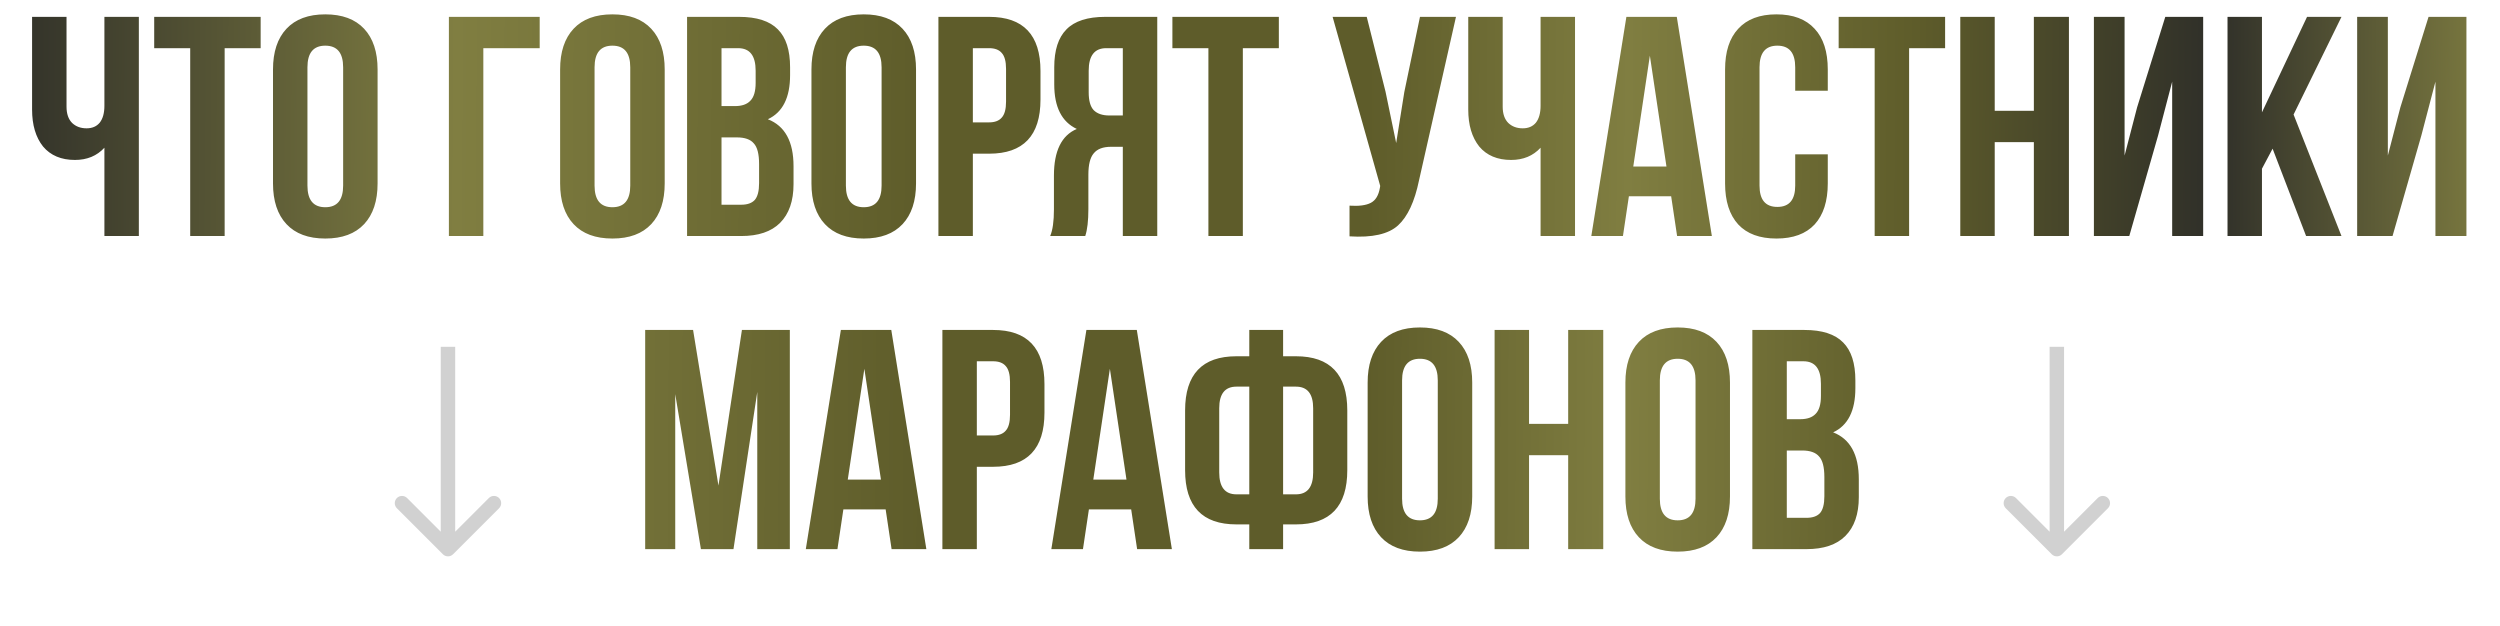 <?xml version="1.0" encoding="UTF-8"?> <svg xmlns="http://www.w3.org/2000/svg" width="519" height="130" viewBox="0 0 519 130" fill="none"> <path d="M21.675 3.5H28.825V49H21.675V30.67C20.115 32.36 18.078 33.205 15.565 33.205C12.705 33.205 10.495 32.273 8.935 30.41C7.418 28.503 6.66 25.947 6.66 22.74V3.5H13.81V22.155C13.81 23.628 14.2 24.755 14.98 25.535C15.76 26.272 16.756 26.64 17.97 26.64C19.14 26.64 20.05 26.25 20.7 25.47C21.35 24.647 21.675 23.477 21.675 21.96V3.5ZM32.012 10V3.5H54.112V10H46.637V49H39.487V10H32.012ZM63.826 13.965V38.535C63.826 41.525 65.061 43.02 67.531 43.02C70.001 43.02 71.236 41.525 71.236 38.535V13.965C71.236 10.975 70.001 9.48 67.531 9.48C65.061 9.48 63.826 10.975 63.826 13.965ZM56.676 38.08V14.42C56.676 10.78 57.608 7.963 59.471 5.97C61.334 3.977 64.021 2.98 67.531 2.98C71.041 2.98 73.728 3.977 75.591 5.97C77.454 7.963 78.386 10.78 78.386 14.42V38.08C78.386 41.72 77.454 44.537 75.591 46.53C73.728 48.523 71.041 49.52 67.531 49.52C64.021 49.52 61.334 48.523 59.471 46.53C57.608 44.537 56.676 41.72 56.676 38.08ZM100.34 49H93.19V3.5H112.04V10H100.34V49ZM123.431 13.965V38.535C123.431 41.525 124.666 43.02 127.136 43.02C129.606 43.02 130.841 41.525 130.841 38.535V13.965C130.841 10.975 129.606 9.48 127.136 9.48C124.666 9.48 123.431 10.975 123.431 13.965ZM116.281 38.08V14.42C116.281 10.78 117.212 7.963 119.076 5.97C120.939 3.977 123.626 2.98 127.136 2.98C130.646 2.98 133.332 3.977 135.196 5.97C137.059 7.963 137.991 10.78 137.991 14.42V38.08C137.991 41.72 137.059 44.537 135.196 46.53C133.332 48.523 130.646 49.52 127.136 49.52C123.626 49.52 120.939 48.523 119.076 46.53C117.212 44.537 116.281 41.72 116.281 38.08ZM153.427 3.5C157.11 3.5 159.797 4.367 161.487 6.1C163.177 7.79 164.022 10.412 164.022 13.965V15.59C164.022 20.27 162.484 23.325 159.407 24.755C162.96 26.142 164.737 29.392 164.737 34.505V38.21C164.737 41.72 163.805 44.407 161.942 46.27C160.122 48.09 157.435 49 153.882 49H142.637V3.5H153.427ZM152.972 28.525H149.787V42.5H153.882C155.139 42.5 156.07 42.175 156.677 41.525C157.284 40.832 157.587 39.662 157.587 38.015V34.05C157.587 31.97 157.219 30.54 156.482 29.76C155.789 28.937 154.619 28.525 152.972 28.525ZM153.232 10H149.787V22.025H152.582C154.012 22.025 155.074 21.657 155.767 20.92C156.504 20.183 156.872 18.948 156.872 17.215V14.68C156.872 11.56 155.659 10 153.232 10ZM175.608 13.965V38.535C175.608 41.525 176.843 43.02 179.313 43.02C181.783 43.02 183.018 41.525 183.018 38.535V13.965C183.018 10.975 181.783 9.48 179.313 9.48C176.843 9.48 175.608 10.975 175.608 13.965ZM168.458 38.08V14.42C168.458 10.78 169.39 7.963 171.253 5.97C173.117 3.977 175.803 2.98 179.313 2.98C182.823 2.98 185.51 3.977 187.373 5.97C189.237 7.963 190.168 10.78 190.168 14.42V38.08C190.168 41.72 189.237 44.537 187.373 46.53C185.51 48.523 182.823 49.52 179.313 49.52C175.803 49.52 173.117 48.523 171.253 46.53C169.39 44.537 168.458 41.72 168.458 38.08ZM205.345 3.5C212.452 3.5 216.005 7.248 216.005 14.745V20.66C216.005 28.157 212.452 31.905 205.345 31.905H201.965V49H194.815V3.5H205.345ZM205.345 10H201.965V25.405H205.345C206.515 25.405 207.382 25.08 207.945 24.43C208.552 23.78 208.855 22.675 208.855 21.115V14.29C208.855 12.73 208.552 11.625 207.945 10.975C207.382 10.325 206.515 10 205.345 10ZM225.297 49H218.017C218.537 47.787 218.797 45.945 218.797 43.475V36.455C218.797 31.342 220.378 28.113 223.542 26.77C220.422 25.297 218.862 22.22 218.862 17.54V13.965C218.862 10.412 219.707 7.79 221.397 6.1C223.087 4.367 225.773 3.5 229.457 3.5H240.247V49H233.097V30.475H230.627C228.98 30.475 227.788 30.93 227.052 31.84C226.315 32.707 225.947 34.18 225.947 36.26V43.41C225.947 45.837 225.73 47.7 225.297 49ZM233.097 10H229.652C227.225 10 226.012 11.56 226.012 14.68V19.165C226.012 20.898 226.358 22.133 227.052 22.87C227.788 23.607 228.872 23.975 230.302 23.975H233.097V10ZM243.389 10V3.5H265.489V10H258.014V49H250.864V10H243.389ZM302.261 3.5L294.591 37.43C293.681 41.85 292.229 44.97 290.236 46.79C288.243 48.61 284.884 49.368 280.161 49.065V42.695C282.111 42.825 283.584 42.63 284.581 42.11C285.578 41.59 286.206 40.55 286.466 38.99L286.531 38.6L276.651 3.5H283.736L287.636 19.035L289.846 29.695L291.536 19.1L294.786 3.5H302.261ZM319.824 3.5H326.974V49H319.824V30.67C318.264 32.36 316.227 33.205 313.714 33.205C310.854 33.205 308.644 32.273 307.084 30.41C305.567 28.503 304.809 25.947 304.809 22.74V3.5H311.959V22.155C311.959 23.628 312.349 24.755 313.129 25.535C313.909 26.272 314.906 26.64 316.119 26.64C317.289 26.64 318.199 26.25 318.849 25.47C319.499 24.647 319.824 23.477 319.824 21.96V3.5ZM348.102 3.5L355.382 49H348.167L346.932 40.745H338.157L336.922 49H330.357L337.637 3.5H348.102ZM342.512 11.56L339.067 34.57H345.957L342.512 11.56ZM372.686 32.035H379.446V38.08C379.446 41.763 378.536 44.602 376.716 46.595C374.896 48.545 372.253 49.52 368.786 49.52C365.32 49.52 362.676 48.545 360.856 46.595C359.036 44.602 358.126 41.763 358.126 38.08V14.42C358.126 10.737 359.036 7.92 360.856 5.97C362.676 3.977 365.32 2.98 368.786 2.98C372.253 2.98 374.896 3.977 376.716 5.97C378.536 7.92 379.446 10.737 379.446 14.42V18.84H372.686V13.965C372.686 10.975 371.451 9.48 368.981 9.48C366.511 9.48 365.276 10.975 365.276 13.965V38.535C365.276 41.482 366.511 42.955 368.981 42.955C371.451 42.955 372.686 41.482 372.686 38.535V32.035ZM381.705 10V3.5H403.805V10H396.33V49H389.18V10H381.705ZM414.104 29.5V49H406.954V3.5H414.104V23H422.229V3.5H429.509V49H422.229V29.5H414.104ZM448.018 28.135L442.038 49H434.693V3.5H441.063V32.295L443.663 22.285L449.513 3.5H457.378V49H450.943V16.955L448.018 28.135ZM478.747 49L471.792 30.865L469.582 35.025V49H462.432V3.5H469.582V23.325L478.942 3.5H486.092L476.147 23.78L486.092 49H478.747ZM502.671 28.135L496.691 49H489.346V3.5H495.716V32.295L498.316 22.285L504.166 3.5H512.031V49H505.596V16.955L502.671 28.135ZM143.884 68.5L149.149 100.805L154.024 68.5H163.969V114H157.209V81.37L152.269 114H145.509L140.179 81.825V114H133.939V68.5H143.884ZM185.03 68.5L192.31 114H185.095L183.86 105.745H175.085L173.85 114H167.285L174.565 68.5H185.03ZM179.44 76.56L175.995 99.57H182.885L179.44 76.56ZM206.17 68.5C213.277 68.5 216.83 72.248 216.83 79.745V85.66C216.83 93.157 213.277 96.905 206.17 96.905H202.79V114H195.64V68.5H206.17ZM206.17 75H202.79V90.405H206.17C207.34 90.405 208.207 90.08 208.77 89.43C209.377 88.78 209.68 87.675 209.68 86.115V79.29C209.68 77.73 209.377 76.625 208.77 75.975C208.207 75.325 207.34 75 206.17 75ZM236.002 68.5L243.282 114H236.067L234.832 105.745H226.057L224.822 114H218.257L225.537 68.5H236.002ZM230.412 76.56L226.967 99.57H233.857L230.412 76.56ZM259.352 114V108.865H256.687C249.58 108.865 246.027 105.117 246.027 97.62V85.205C246.027 77.708 249.58 73.96 256.687 73.96H259.352V68.5H266.372V73.96H269.037C276.143 73.96 279.697 77.708 279.697 85.205V97.62C279.697 105.117 276.143 108.865 269.037 108.865H266.372V114H259.352ZM269.037 80.265H266.372V102.625H269.037C271.42 102.625 272.612 101.108 272.612 98.075V84.75C272.612 81.76 271.42 80.265 269.037 80.265ZM259.352 102.625V80.265H256.687C254.303 80.265 253.112 81.76 253.112 84.75V98.075C253.112 101.108 254.303 102.625 256.687 102.625H259.352ZM291.072 78.965V103.535C291.072 106.525 292.307 108.02 294.777 108.02C297.247 108.02 298.482 106.525 298.482 103.535V78.965C298.482 75.975 297.247 74.48 294.777 74.48C292.307 74.48 291.072 75.975 291.072 78.965ZM283.922 103.08V79.42C283.922 75.78 284.854 72.963 286.717 70.97C288.581 68.977 291.267 67.98 294.777 67.98C298.287 67.98 300.974 68.977 302.837 70.97C304.701 72.963 305.632 75.78 305.632 79.42V103.08C305.632 106.72 304.701 109.537 302.837 111.53C300.974 113.523 298.287 114.52 294.777 114.52C291.267 114.52 288.581 113.523 286.717 111.53C284.854 109.537 283.922 106.72 283.922 103.08ZM317.429 94.5V114H310.279V68.5H317.429V88H325.554V68.5H332.834V114H325.554V94.5H317.429ZM344.583 78.965V103.535C344.583 106.525 345.818 108.02 348.288 108.02C350.758 108.02 351.993 106.525 351.993 103.535V78.965C351.993 75.975 350.758 74.48 348.288 74.48C345.818 74.48 344.583 75.975 344.583 78.965ZM337.433 103.08V79.42C337.433 75.78 338.365 72.963 340.228 70.97C342.091 68.977 344.778 67.98 348.288 67.98C351.798 67.98 354.485 68.977 356.348 70.97C358.211 72.963 359.143 75.78 359.143 79.42V103.08C359.143 106.72 358.211 109.537 356.348 111.53C354.485 113.523 351.798 114.52 348.288 114.52C344.778 114.52 342.091 113.523 340.228 111.53C338.365 109.537 337.433 106.72 337.433 103.08ZM374.579 68.5C378.263 68.5 380.949 69.367 382.639 71.1C384.329 72.79 385.174 75.412 385.174 78.965V80.59C385.174 85.27 383.636 88.325 380.559 89.755C384.113 91.142 385.889 94.392 385.889 99.505V103.21C385.889 106.72 384.958 109.407 383.094 111.27C381.274 113.09 378.588 114 375.034 114H363.789V68.5H374.579ZM374.124 93.525H370.939V107.5H375.034C376.291 107.5 377.223 107.175 377.829 106.525C378.436 105.832 378.739 104.662 378.739 103.015V99.05C378.739 96.97 378.371 95.54 377.634 94.76C376.941 93.937 375.771 93.525 374.124 93.525ZM374.384 75H370.939V87.025H373.734C375.164 87.025 376.226 86.657 376.919 85.92C377.656 85.183 378.024 83.948 378.024 82.215V79.68C378.024 76.56 376.811 75 374.384 75Z" fill="url(#paint0_linear_4_5554)"></path> <path d="M91.939 115.061C92.525 115.646 93.475 115.646 94.061 115.061L103.607 105.515C104.192 104.929 104.192 103.979 103.607 103.393C103.021 102.808 102.071 102.808 101.485 103.393L93 111.879L84.515 103.393C83.929 102.808 82.979 102.808 82.393 103.393C81.808 103.979 81.808 104.929 82.393 105.515L91.939 115.061ZM91.5 72L91.5 114L94.5 114L94.5 72L91.5 72Z" fill="#D1D1D1"></path> <path d="M425.939 115.061C426.525 115.646 427.475 115.646 428.061 115.061L437.607 105.515C438.192 104.929 438.192 103.979 437.607 103.393C437.021 102.808 436.071 102.808 435.485 103.393L427 111.879L418.515 103.393C417.929 102.808 416.979 102.808 416.393 103.393C415.808 103.979 415.808 104.929 416.393 105.515L425.939 115.061ZM425.5 72L425.5 114L428.5 114L428.5 72L425.5 72Z" fill="#D1D1D1"></path> <defs> <linearGradient id="paint0_linear_4_5554" x1="3.15576e-06" y1="40" x2="519.129" y2="42.901" gradientUnits="userSpaceOnUse"> <stop stop-color="#2F2F29"></stop> <stop offset="0.182" stop-color="#807E41"></stop> <stop offset="0.37" stop-color="#5E5C2A"></stop> <stop offset="0.547" stop-color="#5E5C2A"></stop> <stop offset="0.651" stop-color="#807E41"></stop> <stop offset="0.766" stop-color="#5E5C2A"></stop> <stop offset="0.885" stop-color="#2F2F29"></stop> <stop offset="1" stop-color="#807E41"></stop> </linearGradient> </defs> </svg> 